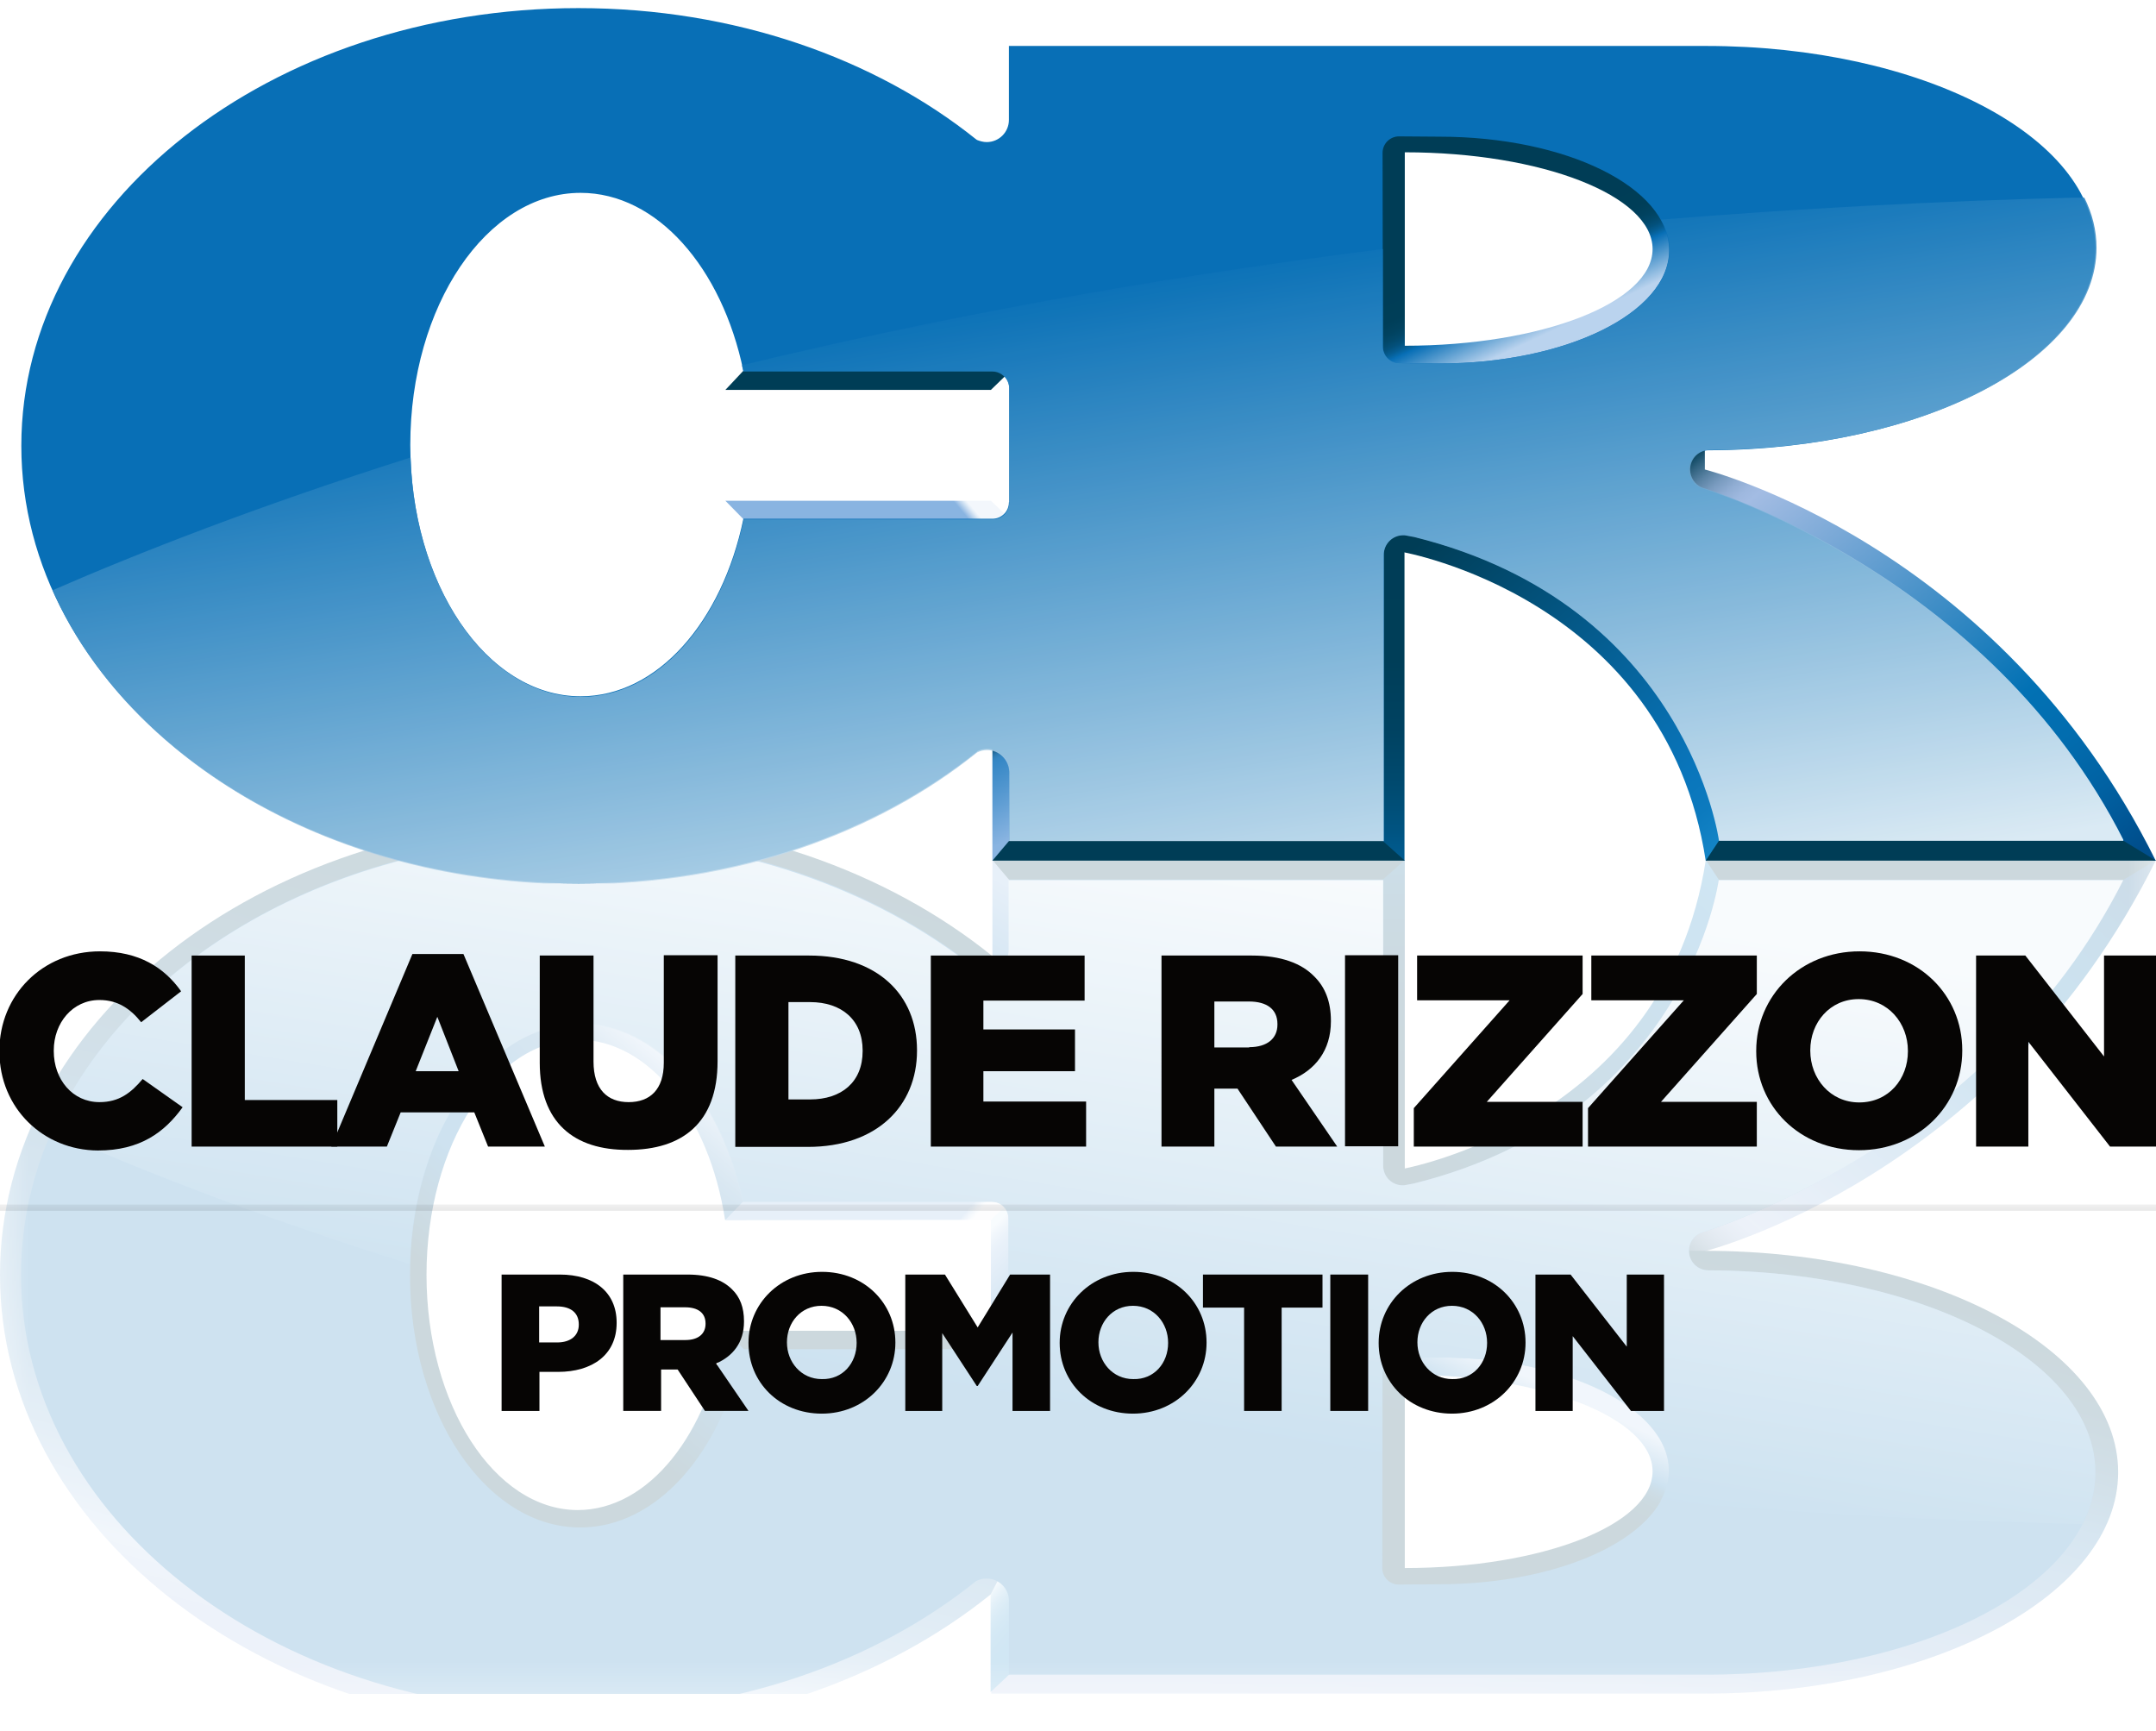 <?xml version="1.0" encoding="utf-8"?>
<!-- Generator: Adobe Illustrator 24.0.3, SVG Export Plug-In . SVG Version: 6.00 Build 0)  -->
<svg version="1.1" id="Calque_1" xmlns="http://www.w3.org/2000/svg" xmlns:xlink="http://www.w3.org/1999/xlink" x="0px" y="0px"
	 viewBox="0 0 71.78 57.63" style="enable-background:new 0 0 71.78 57.63;" xml:space="preserve">
<style type="text/css">
	.st0{filter:url(#Adobe_OpacityMaskFilter);}
	.st1{clip-path:url(#SVGID_2_);}
	.st2{enable-background:new    ;}
	.st3{clip-path:url(#SVGID_2_);fill:url(#SVGID_4_);}
	.st4{opacity:0.2;clip-path:url(#SVGID_2_);mask:url(#SVGID_3_);}
	.st5{clip-path:url(#SVGID_6_);}
	.st6{clip-path:url(#SVGID_8_);fill:url(#SVGID_9_);}
	.st7{clip-path:url(#SVGID_11_);fill:url(#SVGID_12_);}
	.st8{clip-path:url(#SVGID_14_);fill:url(#SVGID_15_);}
	.st9{clip-path:url(#SVGID_17_);fill:url(#SVGID_18_);}
	.st10{clip-path:url(#SVGID_6_);fill:#003D56;}
	.st11{clip-path:url(#SVGID_20_);fill:url(#SVGID_21_);}
	.st12{clip-path:url(#SVGID_23_);fill:url(#SVGID_24_);}
	.st13{clip-path:url(#SVGID_26_);fill:url(#SVGID_27_);}
	.st14{clip-path:url(#SVGID_29_);fill:url(#SVGID_30_);}
	.st15{clip-path:url(#SVGID_32_);fill:url(#SVGID_33_);}
	.st16{clip-path:url(#SVGID_35_);fill:url(#SVGID_36_);}
	.st17{clip-path:url(#SVGID_38_);fill:url(#SVGID_39_);}
	.st18{clip-path:url(#SVGID_41_);fill:#086FB6;}
	.st19{opacity:0.85;clip-path:url(#SVGID_41_);}
	.st20{clip-path:url(#SVGID_43_);}
	.st21{clip-path:url(#SVGID_45_);fill:url(#SVGID_46_);}
	.st22{filter:url(#Adobe_OpacityMaskFilter_1_);}
	.st23{clip-path:url(#SVGID_49_);fill:url(#SVGID_50_);}
	.st24{clip-path:url(#SVGID_49_);}
	.st25{clip-path:url(#SVGID_52_);fill:none;stroke:#FFFFFF;stroke-width:0.106;}
	.st26{clip-path:url(#SVGID_2_);mask:url(#SVGID_47_);}
	.st27{clip-path:url(#SVGID_54_);}
	.st28{clip-path:url(#SVGID_56_);fill:none;stroke:#060504;stroke-width:0.213;}
	.st29{clip-path:url(#SVGID_2_);fill:#060504;}
	.st30{clip-path:url(#SVGID_58_);fill:url(#SVGID_59_);}
	.st31{clip-path:url(#SVGID_61_);fill:url(#SVGID_62_);}
	.st32{clip-path:url(#SVGID_64_);fill:url(#SVGID_65_);}
	.st33{clip-path:url(#SVGID_67_);fill:url(#SVGID_68_);}
	.st34{fill:#003D56;}
	.st35{clip-path:url(#SVGID_70_);fill:url(#SVGID_71_);}
	.st36{clip-path:url(#SVGID_73_);fill:url(#SVGID_74_);}
	.st37{clip-path:url(#SVGID_76_);fill:url(#SVGID_77_);}
	.st38{clip-path:url(#SVGID_79_);fill:url(#SVGID_80_);}
	.st39{clip-path:url(#SVGID_82_);fill:url(#SVGID_83_);}
	.st40{clip-path:url(#SVGID_85_);fill:url(#SVGID_86_);}
	.st41{clip-path:url(#SVGID_88_);fill:url(#SVGID_89_);}
	.st42{clip-path:url(#SVGID_91_);fill:#086FB6;}
	.st43{opacity:0.85;clip-path:url(#SVGID_91_);}
	.st44{clip-path:url(#SVGID_93_);}
	.st45{clip-path:url(#SVGID_95_);fill:url(#SVGID_96_);}
</style>
<g>
	<defs>
		<rect id="SVGID_1_" x="-15.21" y="-12.19" width="101.38" height="68.58"/>
	</defs>
	<clipPath id="SVGID_2_">
		<use xlink:href="#SVGID_1_"  style="overflow:visible;"/>
	</clipPath>
	<defs>
		<filter id="Adobe_OpacityMaskFilter" filterUnits="userSpaceOnUse" x="-7.6" y="16.84" width="86.37" height="49.75">
			<feColorMatrix  type="matrix" values="1 0 0 0 0  0 1 0 0 0  0 0 1 0 0  0 0 0 1 0"/>
		</filter>
	</defs>
	<mask maskUnits="userSpaceOnUse" x="-7.6" y="16.84" width="86.37" height="49.75" id="SVGID_3_">
		<g class="st0">
			<rect y="27.24" class="st1" width="71.78" height="30.39"/>
			<g class="st2">
				
					<linearGradient id="SVGID_4_" gradientUnits="userSpaceOnUse" x1="-310.517" y1="854.897" x2="-309.517" y2="854.897" gradientTransform="matrix(0 33.534 33.534 0 -28631.883 10432.344)">
					<stop  offset="0" style="stop-color:#FFFFFF"/>
					<stop  offset="1" style="stop-color:#1D1E1C"/>
				</linearGradient>
				<rect y="27.24" class="st3" width="71.78" height="30.39"/>
			</g>
		</g>
	</mask>
	<g class="st4">
		<g>
			<defs>
				<rect id="SVGID_5_" y="27.24" width="71.78" height="30.39"/>
			</defs>
			<clipPath id="SVGID_6_">
				<use xlink:href="#SVGID_5_"  style="overflow:visible;"/>
			</clipPath>
			<g class="st5">
				<defs>
					<polygon id="SVGID_7_" points="33.04,31.83 33.04,32.87 33.04,32.87 33.89,32.87 33.89,28.99 33.04,28.63 					"/>
				</defs>
				<clipPath id="SVGID_8_">
					<use xlink:href="#SVGID_7_"  style="overflow:visible;"/>
				</clipPath>
				
					<linearGradient id="SVGID_9_" gradientUnits="userSpaceOnUse" x1="-439.839" y1="1017.309" x2="-438.839" y2="1017.309" gradientTransform="matrix(-1.893 3.28 -3.28 -1.893 2537.829 3397.931)">
					<stop  offset="0" style="stop-color:#89B4E1"/>
					<stop  offset="0.381" style="stop-color:#5598D0"/>
					<stop  offset="0.629" style="stop-color:#3788C6"/>
					<stop  offset="0.66" style="stop-color:#3586C3"/>
					<stop  offset="0.686" style="stop-color:#307FB8"/>
					<stop  offset="0.71" style="stop-color:#2873A7"/>
					<stop  offset="0.733" style="stop-color:#1C638F"/>
					<stop  offset="0.755" style="stop-color:#0C4E6F"/>
					<stop  offset="0.77" style="stop-color:#003D56"/>
					<stop  offset="1" style="stop-color:#003D56"/>
				</linearGradient>
				<polygon class="st6" points="33.25,28.26 31.2,31.81 33.68,33.24 35.73,29.69 				"/>
			</g>
			<g class="st5">
				<defs>
					<polygon id="SVGID_10_" points="45.18,28.86 45.18,40.15 46.77,40.12 46.77,38.88 46.77,28.63 					"/>
				</defs>
				<clipPath id="SVGID_11_">
					<use xlink:href="#SVGID_10_"  style="overflow:visible;"/>
				</clipPath>
				
					<linearGradient id="SVGID_12_" gradientUnits="userSpaceOnUse" x1="-217.583" y1="842.304" x2="-216.583" y2="842.304" gradientTransform="matrix(0 -11.525 11.525 0 -9661.581 -2467.491)">
					<stop  offset="0" style="stop-color:#003D56"/>
					<stop  offset="0.073" style="stop-color:#003D56"/>
					<stop  offset="0.418" style="stop-color:#003E58"/>
					<stop  offset="0.616" style="stop-color:#004261"/>
					<stop  offset="0.777" style="stop-color:#004A6F"/>
					<stop  offset="0.917" style="stop-color:#005482"/>
					<stop  offset="1" style="stop-color:#005C92"/>
				</linearGradient>
				<rect x="45.18" y="28.63" class="st7" width="1.59" height="11.52"/>
			</g>
			<g class="st5">
				<defs>
					<path id="SVGID_13_" d="M46.66,38.92l-0.56,0.98l6.25-1.56l3.91-3.56l1.95-5.21l-1.42-0.93C55.44,37.4,46.66,38.92,46.66,38.92
						"/>
				</defs>
				<clipPath id="SVGID_14_">
					<use xlink:href="#SVGID_13_"  style="overflow:visible;"/>
				</clipPath>
				
					<linearGradient id="SVGID_15_" gradientUnits="userSpaceOnUse" x1="-256.923" y1="818.018" x2="-255.923" y2="818.018" gradientTransform="matrix(10.097 -12.033 12.033 10.097 -7202.439 -11310.797)">
					<stop  offset="0" style="stop-color:#003D56"/>
					<stop  offset="0.073" style="stop-color:#003D56"/>
					<stop  offset="0.494" style="stop-color:#055E92"/>
					<stop  offset="0.809" style="stop-color:#0975BB"/>
					<stop  offset="0.897" style="stop-color:#0C7ABE"/>
					<stop  offset="0.994" style="stop-color:#1587C8"/>
					<stop  offset="0.994" style="stop-color:#1587C8"/>
					<stop  offset="1" style="stop-color:#1587C8"/>
				</linearGradient>
				<polygon class="st8" points="53.21,45.86 63.76,33.28 51.1,22.66 40.55,35.24 				"/>
			</g>
			<g class="st5">
				<defs>
					<path id="SVGID_16_" d="M70.11,28.91L55.13,40.42v2.43h0h1.64v-1.2c0,0,9.78-2.46,15.01-13.02L70.11,28.91z"/>
				</defs>
				<clipPath id="SVGID_17_">
					<use xlink:href="#SVGID_16_"  style="overflow:visible;"/>
				</clipPath>
				
					<linearGradient id="SVGID_18_" gradientUnits="userSpaceOnUse" x1="-265.05" y1="829.937" x2="-264.05" y2="829.937" gradientTransform="matrix(13.88 -16.541 16.541 13.88 -9992.685 -15859.327)">
					<stop  offset="0" style="stop-color:#003D56"/>
					<stop  offset="0.073" style="stop-color:#003D56"/>
					<stop  offset="0.093" style="stop-color:#30627F"/>
					<stop  offset="0.113" style="stop-color:#5982A3"/>
					<stop  offset="0.133" style="stop-color:#799BBF"/>
					<stop  offset="0.152" style="stop-color:#90ADD3"/>
					<stop  offset="0.17" style="stop-color:#9EB8DF"/>
					<stop  offset="0.185" style="stop-color:#A3BCE3"/>
					<stop  offset="0.685" style="stop-color:#0271B4"/>
					<stop  offset="0.776" style="stop-color:#026DAF"/>
					<stop  offset="0.878" style="stop-color:#0161A2"/>
					<stop  offset="0.983" style="stop-color:#004E8C"/>
					<stop  offset="0.998" style="stop-color:#004E8C"/>
					<stop  offset="1" style="stop-color:#004E8C"/>
				</linearGradient>
				<polygon class="st9" points="64.9,51.05 78.78,34.5 62.01,20.43 48.13,36.97 				"/>
			</g>
			<polygon class="st10" points="56.79,28.63 57.32,29.43 70.07,29.43 70.68,29.3 71.78,28.63 			"/>
			<polygon class="st10" points="33.04,28.63 33.59,29.28 33.81,29.38 45.93,29.38 46.77,28.63 			"/>
			<g class="st5">
				<defs>
					<path id="SVGID_19_" d="M46.77,45.76c4.56,0,8.25,1.44,8.25,3.22c0,1.78-3.69,3.22-8.25,3.22V45.76z M45.4,44.54L45.4,44.54
						v8.73h10.64v-8.73H45.4z"/>
				</defs>
				<clipPath id="SVGID_20_">
					<use xlink:href="#SVGID_19_"  style="overflow:visible;"/>
				</clipPath>
				
					<linearGradient id="SVGID_21_" gradientUnits="userSpaceOnUse" x1="-337.429" y1="904.787" x2="-336.429" y2="904.787" gradientTransform="matrix(-5.245 11.247 -11.247 -5.245 8459.853 8583.603)">
					<stop  offset="0" style="stop-color:#BAD3EE"/>
					<stop  offset="0.309" style="stop-color:#BAD3EE"/>
					<stop  offset="0.421" style="stop-color:#086FB6"/>
					<stop  offset="0.425" style="stop-color:#076AAC"/>
					<stop  offset="0.437" style="stop-color:#055C91"/>
					<stop  offset="0.451" style="stop-color:#03507B"/>
					<stop  offset="0.468" style="stop-color:#02486A"/>
					<stop  offset="0.488" style="stop-color:#01425F"/>
					<stop  offset="0.516" style="stop-color:#003E58"/>
					<stop  offset="0.596" style="stop-color:#003D56"/>
					<stop  offset="0.943" style="stop-color:#003D56"/>
					<stop  offset="1" style="stop-color:#003D56"/>
				</linearGradient>
				<polygon class="st11" points="47.3,40.47 42.06,51.71 54.14,57.35 59.39,46.1 				"/>
			</g>
			<g class="st5">
				<defs>
					<path id="SVGID_22_" d="M37.63,43.65h22.61v10.69H37.63V43.65z M34.56,41.65L33,56.38l0,0h23.77c7.59,0,13.75-3.3,13.75-7.37
						c0-4.07-6.16-7.37-13.75-7.37H34.56z"/>
				</defs>
				<clipPath id="SVGID_23_">
					<use xlink:href="#SVGID_22_"  style="overflow:visible;"/>
				</clipPath>
				
					<linearGradient id="SVGID_24_" gradientUnits="userSpaceOnUse" x1="-253.169" y1="841.715" x2="-252.169" y2="841.715" gradientTransform="matrix(5.494 -20.503 20.503 5.494 -15817.815 -9754.1)">
					<stop  offset="0" style="stop-color:#A3BCE3"/>
					<stop  offset="0.154" style="stop-color:#A0BAE2"/>
					<stop  offset="0.284" style="stop-color:#95B5DE"/>
					<stop  offset="0.405" style="stop-color:#84ABD7"/>
					<stop  offset="0.521" style="stop-color:#6B9ECD"/>
					<stop  offset="0.633" style="stop-color:#4C8EC1"/>
					<stop  offset="0.697" style="stop-color:#3682B9"/>
					<stop  offset="0.727" style="stop-color:#2D77A9"/>
					<stop  offset="0.806" style="stop-color:#1A5E85"/>
					<stop  offset="0.881" style="stop-color:#0C4C6B"/>
					<stop  offset="0.947" style="stop-color:#03415B"/>
					<stop  offset="1" style="stop-color:#003D56"/>
				</linearGradient>
				<polygon class="st12" points="68,65.76 74.2,42.63 35.51,32.27 29.31,55.39 				"/>
			</g>
			<g class="st5">
				<defs>
					<polygon id="SVGID_25_" points="32.42,52.35 32.98,53.09 32.98,56.33 33.68,55.67 33.68,52.36 					"/>
				</defs>
				<clipPath id="SVGID_26_">
					<use xlink:href="#SVGID_25_"  style="overflow:visible;"/>
				</clipPath>
				
					<linearGradient id="SVGID_27_" gradientUnits="userSpaceOnUse" x1="-506.544" y1="710.516" x2="-505.544" y2="710.516" gradientTransform="matrix(2.376 1.994 -1.994 2.376 2651.935 -625.118)">
					<stop  offset="0" style="stop-color:#FFFFFF"/>
					<stop  offset="0.27" style="stop-color:#FFFFFF"/>
					<stop  offset="0.274" style="stop-color:#FBFDFE"/>
					<stop  offset="0.322" style="stop-color:#CCE4F3"/>
					<stop  offset="0.373" style="stop-color:#A1CEE9"/>
					<stop  offset="0.428" style="stop-color:#7CBAE0"/>
					<stop  offset="0.487" style="stop-color:#5DAAD8"/>
					<stop  offset="0.552" style="stop-color:#449DD2"/>
					<stop  offset="0.623" style="stop-color:#3193CE"/>
					<stop  offset="0.705" style="stop-color:#238BCA"/>
					<stop  offset="0.808" style="stop-color:#1B87C9"/>
					<stop  offset="1" style="stop-color:#1986C8"/>
				</linearGradient>
				<polygon class="st13" points="30.46,54.68 33.16,56.95 35.64,53.99 32.94,51.73 				"/>
			</g>
			<g class="st5">
				<defs>
					<path id="SVGID_28_" d="M0,42.44c0,8.39,8.62,15.19,19.25,15.19c5.38,0,10.24-1.74,13.73-4.55l0.78-1.49l-0.08-0.36H12.52
						V33.12h21.41v17.83l-0.31,0l0.07,0.28h0.25v-0.28l1.89,0.02V32.49h-2l-0.79-0.66c-3.5-2.83-8.38-4.59-13.78-4.59
						C8.62,27.24,0,34.04,0,42.44"/>
				</defs>
				<clipPath id="SVGID_29_">
					<use xlink:href="#SVGID_28_"  style="overflow:visible;"/>
				</clipPath>
				
					<linearGradient id="SVGID_30_" gradientUnits="userSpaceOnUse" x1="-263.76" y1="847.92" x2="-262.76" y2="847.92" gradientTransform="matrix(8.025 -29.95 29.95 8.025 -23264.543 -14647.189)">
					<stop  offset="0" style="stop-color:#A3BCE3"/>
					<stop  offset="0.039" style="stop-color:#A6BFE5"/>
					<stop  offset="0.072" style="stop-color:#B1CAEA"/>
					<stop  offset="0.09" style="stop-color:#BAD3EE"/>
					<stop  offset="0.127" style="stop-color:#A0C3E4"/>
					<stop  offset="0.19" style="stop-color:#7AACD4"/>
					<stop  offset="0.254" style="stop-color:#5C9AC8"/>
					<stop  offset="0.316" style="stop-color:#478DC0"/>
					<stop  offset="0.376" style="stop-color:#3A85BB"/>
					<stop  offset="0.433" style="stop-color:#3682B9"/>
					<stop  offset="0.49" style="stop-color:#2D77A9"/>
					<stop  offset="0.638" style="stop-color:#1A5E85"/>
					<stop  offset="0.777" style="stop-color:#0C4C6B"/>
					<stop  offset="0.902" style="stop-color:#03415B"/>
					<stop  offset="1" style="stop-color:#003D56"/>
				</linearGradient>
				<polygon class="st14" points="33.42,66.59 43.42,29.28 2.4,18.29 -7.6,55.6 				"/>
			</g>
			<g class="st5">
				<defs>
					<path id="SVGID_31_" d="M14.2,42.44c0-4.32,2.26-7.83,5.04-7.83c2.38,0,4.37,2.56,4.9,6l8.97-0.01v3.71h-8.98
						c-0.54,3.42-2.53,5.96-4.9,5.96C16.46,50.26,14.2,46.76,14.2,42.44 M11.82,33.08L11.82,33.08v18.59h22.5V33.08H11.82z"/>
				</defs>
				<clipPath id="SVGID_32_">
					<use xlink:href="#SVGID_31_"  style="overflow:visible;"/>
				</clipPath>
				
					<linearGradient id="SVGID_33_" gradientUnits="userSpaceOnUse" x1="-303.068" y1="885.244" x2="-302.068" y2="885.244" gradientTransform="matrix(-18.45 21.988 -21.988 -18.45 13905.08 23027.56)">
					<stop  offset="0" style="stop-color:#A3BCE3"/>
					<stop  offset="0.107" style="stop-color:#A3BCE3"/>
					<stop  offset="0.211" style="stop-color:#AFC8E9"/>
					<stop  offset="0.337" style="stop-color:#BAD3EE"/>
					<stop  offset="0.352" style="stop-color:#9BC0E1"/>
					<stop  offset="0.382" style="stop-color:#659FCC"/>
					<stop  offset="0.404" style="stop-color:#438ABE"/>
					<stop  offset="0.416" style="stop-color:#3682B9"/>
					<stop  offset="0.437" style="stop-color:#2E7FB8"/>
					<stop  offset="0.471" style="stop-color:#1775B7"/>
					<stop  offset="0.489" style="stop-color:#086FB6"/>
					<stop  offset="0.501" style="stop-color:#086FB6"/>
					<stop  offset="0.573" style="stop-color:#086FB6"/>
					<stop  offset="0.697" style="stop-color:#003D56"/>
					<stop  offset="0.957" style="stop-color:#003D56"/>
					<stop  offset="1" style="stop-color:#003D56"/>
				</linearGradient>
				<polygon class="st15" points="21.11,22 2.66,43.98 25.02,62.74 43.47,40.76 				"/>
			</g>
			<g class="st5">
				<defs>
					<polygon id="SVGID_34_" points="32.99,40.17 32.99,45.08 32.99,45.09 34.35,45.09 34.35,40.17 					"/>
				</defs>
				<clipPath id="SVGID_35_">
					<use xlink:href="#SVGID_34_"  style="overflow:visible;"/>
				</clipPath>
				
					<linearGradient id="SVGID_36_" gradientUnits="userSpaceOnUse" x1="-449.126" y1="769.642" x2="-448.126" y2="769.642" gradientTransform="matrix(3.135 3.135 -3.135 3.135 3853.391 -963.872)">
					<stop  offset="0" style="stop-color:#DEEFFA"/>
					<stop  offset="0.062" style="stop-color:#DEEFFA"/>
					<stop  offset="0.107" style="stop-color:#BFD9F1"/>
					<stop  offset="0.159" style="stop-color:#A1C5E8"/>
					<stop  offset="0.204" style="stop-color:#8FB8E3"/>
					<stop  offset="0.236" style="stop-color:#89B4E1"/>
					<stop  offset="0.5" style="stop-color:#3788C6"/>
					<stop  offset="0.72" style="stop-color:#3687C4"/>
					<stop  offset="0.799" style="stop-color:#3382BD"/>
					<stop  offset="0.855" style="stop-color:#2D7AB2"/>
					<stop  offset="0.901" style="stop-color:#256FA1"/>
					<stop  offset="0.94" style="stop-color:#1A608B"/>
					<stop  offset="0.974" style="stop-color:#0D4E70"/>
					<stop  offset="1" style="stop-color:#003D56"/>
				</linearGradient>
				<polygon class="st16" points="30.54,42.63 33.67,45.77 36.81,42.63 33.67,39.49 				"/>
			</g>
			<g class="st5">
				<defs>
					<polygon id="SVGID_37_" points="24.15,40.61 32.99,40.61 33.61,40.02 33.61,39.64 25.1,39.63 					"/>
				</defs>
				<clipPath id="SVGID_38_">
					<use xlink:href="#SVGID_37_"  style="overflow:visible;"/>
				</clipPath>
				
					<linearGradient id="SVGID_39_" gradientUnits="userSpaceOnUse" x1="-385.951" y1="793.323" x2="-384.951" y2="793.323" gradientTransform="matrix(5.264 4.418 -4.418 5.264 5562.663 -2433.55)">
					<stop  offset="0" style="stop-color:#89B4E1"/>
					<stop  offset="0.949" style="stop-color:#89B4E1"/>
					<stop  offset="0.972" style="stop-color:#BED5EE"/>
					<stop  offset="0.99" style="stop-color:#E4EEF8"/>
					<stop  offset="1" style="stop-color:#F3F7FC"/>
				</linearGradient>
				<polygon class="st17" points="23.67,40.21 29.7,45.27 34.09,40.04 28.06,34.98 				"/>
			</g>
			<polygon class="st10" points="24.15,44.3 24.81,44.96 33.67,44.96 32.99,44.3 			"/>
			<g class="st5">
				<defs>
					<rect id="SVGID_40_" y="27.24" width="71.78" height="30.39"/>
				</defs>
				<clipPath id="SVGID_41_">
					<use xlink:href="#SVGID_40_"  style="overflow:visible;"/>
				</clipPath>
				<path class="st18" d="M70.69,29.29H57.21c0,0-1.04,7.85-10.14,10.11l-0.27,0.05c-0.03,0.01-0.07,0.01-0.1,0.01
					c-0.36,0-0.65-0.29-0.65-0.65v-9.53H33.59v2.32v0.02c-0.01,0.4-0.34,0.72-0.74,0.72c-0.12,0-0.23-0.03-0.33-0.08l0,0
					c-3.37-2.71-8.07-4.39-13.27-4.39c-10.24,0-18.55,6.52-18.55,14.57s8.3,14.57,18.55,14.57c5.19,0,9.88-1.67,13.24-4.37
					l0.04-0.02c0.1-0.05,0.2-0.07,0.32-0.07c0.41,0,0.74,0.33,0.74,0.74v2.46l23.21,0c7.16,0,12.96-3.01,12.96-6.73
					c0-3.7-5.74-6.7-12.85-6.73l-0.03,0c-0.36,0-0.65-0.29-0.65-0.65c0-0.27,0.16-0.5,0.4-0.6C56.63,41.04,66.19,38.21,70.69,29.29
					 M33.59,44.35c0,0.31-0.25,0.57-0.56,0.57h-8.29c-0.71,3.43-2.87,5.93-5.42,5.93c-3.13,0-5.67-3.75-5.67-8.39
					s2.54-8.39,5.67-8.39c2.55,0,4.71,2.49,5.42,5.93l8.29,0c0.31,0,0.55,0.25,0.55,0.56V44.35z M55.57,48.96
					c0,2.09-3.43,3.78-7.66,3.78l-1.34,0.01c-0.31,0-0.55-0.25-0.55-0.55l0.01-6.45c0-0.31,0.25-0.55,0.55-0.55l1.33-0.01
					C52.15,45.18,55.57,46.87,55.57,48.96"/>
				<g class="st19">
					<g>
						<defs>
							<rect id="SVGID_42_" x="1.73" y="27.89" width="68.97" height="22.85"/>
						</defs>
						<clipPath id="SVGID_43_">
							<use xlink:href="#SVGID_42_"  style="overflow:visible;"/>
						</clipPath>
						<g class="st20">
							<defs>
								<path id="SVGID_44_" d="M1.73,37.63c1.16,0.54,5.21,2.34,11.91,4.45c0.14-4.45,2.62-7.99,5.66-7.99
									c2.55,0,4.71,2.49,5.42,5.92l8.3,0c0.31,0,0.55,0.25,0.55,0.55v3.79c0,0.31-0.25,0.57-0.56,0.57h-8.29
									c-0.01,0.06-0.03,0.13-0.05,0.19c6.03,1.44,13.17,2.83,21.35,3.87l0-3.23c0-0.31,0.25-0.55,0.55-0.55l1.33-0.01
									c4.23,0,7.66,1.69,7.66,3.77c0,0.35-0.1,0.69-0.28,1.01c4.43,0.38,9.12,0.65,14.05,0.77c0.28-0.55,0.43-1.13,0.43-1.73
									c0-3.69-5.74-6.69-12.85-6.72l-0.03,0c-0.36,0-0.65-0.29-0.65-0.65c0-0.27,0.16-0.5,0.4-0.6c0,0,9.56-2.82,14.06-11.74
									H57.22c0,0-1.04,7.84-10.15,10.1l-0.27,0.05c-0.03,0.01-0.07,0.01-0.1,0.01c-0.36,0-0.65-0.29-0.65-0.65V29.3H33.58l0,2.32
									v0.02c-0.01,0.4-0.34,0.72-0.74,0.72c-0.12,0-0.23-0.03-0.33-0.08l0,0c-3.37-2.7-8.07-4.38-13.27-4.38
									C11.14,27.89,4.26,31.96,1.73,37.63"/>
							</defs>
							<clipPath id="SVGID_45_">
								<use xlink:href="#SVGID_44_"  style="overflow:visible;"/>
							</clipPath>
							
								<linearGradient id="SVGID_46_" gradientUnits="userSpaceOnUse" x1="-326.174" y1="879.763" x2="-325.174" y2="879.763" gradientTransform="matrix(-3.091 18.785 -18.785 -3.091 15556.568 8874.417)">
								<stop  offset="0" style="stop-color:#FFFFFF"/>
								<stop  offset="1" style="stop-color:#086FB6"/>
							</linearGradient>
							<polygon class="st21" points="3.55,16.84 -1.93,50.13 68.88,61.79 74.36,28.49 							"/>
						</g>
					</g>
				</g>
			</g>
		</g>
	</g>
	<defs>
		<filter id="Adobe_OpacityMaskFilter_1_" filterUnits="userSpaceOnUse" x="-24.01" y="40.1" width="119.79" height="0.21">
			<feColorMatrix  type="matrix" values="1 0 0 0 0  0 1 0 0 0  0 0 1 0 0  0 0 0 1 0"/>
		</filter>
	</defs>
	<mask maskUnits="userSpaceOnUse" x="-24.01" y="40.1" width="119.79" height="0.21" id="SVGID_47_">
		<g class="st22">
			<rect x="-24.01" y="40.1" class="st1" width="119.79" height="0.21"/>
			<g class="st2">
				<g>
					<defs>
						<rect id="SVGID_48_" x="-17.41" y="40.1" width="112.31" height="0.21"/>
					</defs>
					<clipPath id="SVGID_49_" class="st1">
						<use xlink:href="#SVGID_48_"  style="overflow:visible;"/>
					</clipPath>
					
						<linearGradient id="SVGID_50_" gradientUnits="userSpaceOnUse" x1="-288.733" y1="868.669" x2="-287.733" y2="868.669" gradientTransform="matrix(111.281 0 0 -111.281 32113.67 96706.594)">
						<stop  offset="0" style="stop-color:#1D1E1C"/>
						<stop  offset="0.462" style="stop-color:#FFFFFF"/>
						<stop  offset="1" style="stop-color:#1D1E1C"/>
					</linearGradient>
					<rect x="-16.89" y="40.1" class="st23" width="111.28" height="0.21"/>
					<g>
						<defs>
							<rect id="SVGID_51_" x="-24.01" y="40.1" width="119.79" height="0.21"/>
						</defs>
						<clipPath id="SVGID_52_" class="st24">
							<use xlink:href="#SVGID_51_"  style="overflow:visible;"/>
						</clipPath>
						<rect x="-16.9" y="36.08" class="st25" width="111.28" height="11.38"/>
					</g>
				</g>
			</g>
		</g>
	</mask>
	<g class="st26">
		<g>
			<defs>
				<rect id="SVGID_53_" x="-24.01" y="40.1" width="119.79" height="0.21"/>
			</defs>
			<clipPath id="SVGID_54_">
				<use xlink:href="#SVGID_53_"  style="overflow:visible;"/>
			</clipPath>
			<g class="st27">
				<defs>
					<rect id="SVGID_55_" x="-24.01" y="40.1" width="119.79" height="0.21"/>
				</defs>
				<clipPath id="SVGID_56_">
					<use xlink:href="#SVGID_55_"  style="overflow:visible;"/>
				</clipPath>
				<line class="st28" x1="-24.01" y1="40.2" x2="95.78" y2="40.2"/>
			</g>
		</g>
	</g>
	<path class="st29" d="M-0.02,35v-0.02c0-1.85,1.43-3.31,3.35-3.31c1.3,0,2.14,0.54,2.7,1.33l-1.33,1.03
		c-0.36-0.45-0.78-0.74-1.39-0.74c-0.89,0-1.52,0.76-1.52,1.68v0.02c0,0.95,0.63,1.7,1.52,1.7c0.66,0,1.05-0.31,1.44-0.77l1.33,0.94
		c-0.6,0.83-1.41,1.44-2.82,1.44C1.45,38.29-0.02,36.9-0.02,35"/>
	<polygon class="st29" points="6.38,31.81 8.15,31.81 8.15,36.62 11.23,36.62 11.23,38.17 6.38,38.17 	"/>
	<path class="st29" d="M13.73,31.76h1.7l2.71,6.41h-1.89l-0.46-1.14h-2.45l-0.46,1.14h-1.85L13.73,31.76z M15.27,35.66l-0.71-1.81
		l-0.72,1.81H15.27z"/>
	<path class="st29" d="M17.97,35.38v-3.57h1.79v3.53c0,0.92,0.46,1.35,1.17,1.35c0.71,0,1.17-0.42,1.17-1.31v-3.58h1.79v3.53
		c0,2.05-1.17,2.95-2.98,2.95C19.11,38.29,17.97,37.37,17.97,35.38"/>
	<path class="st29" d="M24.49,31.81h2.45c2.27,0,3.59,1.31,3.59,3.15v0.02c0,1.84-1.34,3.2-3.63,3.2h-2.42V31.81z M26.97,36.6
		c1.05,0,1.75-0.58,1.75-1.61v-0.02c0-1.02-0.7-1.61-1.75-1.61h-0.72v3.24H26.97z"/>
	<polygon class="st29" points="30.99,31.81 36.11,31.81 36.11,33.31 32.74,33.31 32.74,34.27 35.79,34.27 35.79,35.66 32.74,35.66 
		32.74,36.67 36.16,36.67 36.16,38.17 30.99,38.17 	"/>
	<path class="st29" d="M38.67,31.81h3.01c0.97,0,1.65,0.26,2.07,0.69c0.37,0.36,0.56,0.85,0.56,1.48V34c0,0.97-0.52,1.62-1.31,1.95
		l1.52,2.22h-2.04l-1.28-1.93h-0.02h-0.75v1.93h-1.76V31.81z M41.59,34.86c0.6,0,0.94-0.29,0.94-0.75v-0.02
		c0-0.5-0.36-0.75-0.95-0.75h-1.15v1.53H41.59z"/>
	<rect x="44.78" y="31.8" class="st29" width="1.77" height="6.36"/>
	<polygon class="st29" points="47.07,36.89 50.26,33.3 47.18,33.3 47.18,31.81 52.69,31.81 52.69,33.09 49.5,36.68 52.69,36.68 
		52.69,38.17 47.07,38.17 	"/>
	<polygon class="st29" points="52.87,36.89 56.06,33.3 52.98,33.3 52.98,31.81 58.49,31.81 58.49,33.09 55.3,36.68 58.49,36.68 
		58.49,38.17 52.87,38.17 	"/>
	<path class="st29" d="M58.47,35v-0.02c0-1.83,1.47-3.31,3.44-3.31s3.42,1.46,3.42,3.29v0.02c0,1.83-1.47,3.31-3.44,3.31
		S58.47,36.83,58.47,35 M63.52,35v-0.02c0-0.92-0.66-1.72-1.64-1.72c-0.96,0-1.61,0.78-1.61,1.7v0.02c0,0.92,0.66,1.72,1.63,1.72
		C62.88,36.7,63.52,35.92,63.52,35"/>
	<polygon class="st29" points="65.79,31.81 67.43,31.81 70.05,35.17 70.05,31.81 71.79,31.81 71.79,38.17 70.25,38.17 67.53,34.68 
		67.53,38.17 65.79,38.17 	"/>
	<path class="st29" d="M16.7,42.43h1.94c1.15,0,1.89,0.59,1.89,1.6v0.01c0,1.07-0.82,1.63-1.95,1.63h-0.62v1.3H16.7V42.43z
		 M18.55,44.69c0.45,0,0.72-0.23,0.72-0.59v-0.01c0-0.39-0.27-0.6-0.73-0.6h-0.59v1.2H18.55z"/>
	<path class="st29" d="M20.74,42.43h2.15c0.69,0,1.17,0.18,1.48,0.49c0.27,0.26,0.4,0.61,0.4,1.06V44c0,0.69-0.37,1.15-0.93,1.39
		l1.08,1.58h-1.45l-0.91-1.38h-0.01h-0.54v1.38h-1.26V42.43z M22.82,44.61c0.43,0,0.67-0.21,0.67-0.54v-0.01
		c0-0.36-0.26-0.54-0.68-0.54h-0.82v1.09H22.82z"/>
	<path class="st29" d="M24.92,44.71V44.7c0-1.3,1.05-2.36,2.45-2.36c1.4,0,2.44,1.04,2.44,2.35v0.01c0,1.3-1.05,2.36-2.45,2.36
		C25.95,47.06,24.92,46.02,24.92,44.71 M28.52,44.71V44.7c0-0.66-0.47-1.23-1.17-1.23c-0.69,0-1.15,0.56-1.15,1.21v0.01
		c0,0.65,0.47,1.22,1.16,1.22C28.06,45.93,28.52,45.37,28.52,44.71"/>
	<polygon class="st29" points="30.14,42.43 31.46,42.43 32.55,44.19 33.63,42.43 34.96,42.43 34.96,46.97 33.71,46.97 33.71,44.36 
		32.55,46.14 32.52,46.14 31.37,44.38 31.37,46.97 30.14,46.97 	"/>
	<path class="st29" d="M35.28,44.71V44.7c0-1.3,1.05-2.36,2.45-2.36c1.4,0,2.44,1.04,2.44,2.35v0.01c0,1.3-1.05,2.36-2.45,2.36
		C36.32,47.06,35.28,46.02,35.28,44.71 M38.89,44.71V44.7c0-0.66-0.47-1.23-1.17-1.23c-0.69,0-1.15,0.56-1.15,1.21v0.01
		c0,0.65,0.47,1.22,1.16,1.22C38.43,45.93,38.89,45.37,38.89,44.71"/>
	<polygon class="st29" points="41.42,43.53 40.05,43.53 40.05,42.43 44.03,42.43 44.03,43.53 42.67,43.53 42.67,46.97 41.42,46.97 	
		"/>
	<rect x="44.29" y="42.43" class="st29" width="1.26" height="4.54"/>
	<path class="st29" d="M45.9,44.71V44.7c0-1.3,1.05-2.36,2.45-2.36c1.4,0,2.44,1.04,2.44,2.35v0.01c0,1.3-1.05,2.36-2.45,2.36
		C46.94,47.06,45.9,46.02,45.9,44.71 M49.51,44.71V44.7c0-0.66-0.47-1.23-1.17-1.23c-0.69,0-1.15,0.56-1.15,1.21v0.01
		c0,0.65,0.47,1.22,1.16,1.22C49.05,45.93,49.51,45.37,49.51,44.71"/>
	<polygon class="st29" points="51.12,42.43 52.29,42.43 54.16,44.83 54.16,42.43 55.4,42.43 55.4,46.97 54.3,46.97 52.36,44.48 
		52.36,46.97 51.12,46.97 	"/>
</g>
<g>
	<defs>
		<polygon id="SVGID_57_" points="33.04,24.41 33.04,25.45 33.04,28.65 33.9,28.29 33.9,24.41 		"/>
	</defs>
	<clipPath id="SVGID_58_">
		<use xlink:href="#SVGID_57_"  style="overflow:visible;"/>
	</clipPath>
	
		<linearGradient id="SVGID_59_" gradientUnits="userSpaceOnUse" x1="-75.258" y1="806.818" x2="-74.258" y2="806.818" gradientTransform="matrix(-1.893 -3.28 -3.28 1.893 2537.829 -1746.441)">
		<stop  offset="0" style="stop-color:#89B4E1"/>
		<stop  offset="0.381" style="stop-color:#5598D0"/>
		<stop  offset="0.629" style="stop-color:#3788C6"/>
		<stop  offset="0.66" style="stop-color:#3586C3"/>
		<stop  offset="0.686" style="stop-color:#307FB8"/>
		<stop  offset="0.71" style="stop-color:#2873A7"/>
		<stop  offset="0.733" style="stop-color:#1C638F"/>
		<stop  offset="0.755" style="stop-color:#0C4E6F"/>
		<stop  offset="0.77" style="stop-color:#003D56"/>
		<stop  offset="1" style="stop-color:#003D56"/>
	</linearGradient>
	<polygon class="st30" points="33.25,29.02 31.2,25.47 33.68,24.04 35.73,27.59 	"/>
</g>
<g>
	<defs>
		<polygon id="SVGID_60_" points="45.18,28.42 46.77,28.65 46.77,18.4 46.77,17.16 45.18,17.12 		"/>
	</defs>
	<clipPath id="SVGID_61_">
		<use xlink:href="#SVGID_60_"  style="overflow:visible;"/>
	</clipPath>
	
		<linearGradient id="SVGID_62_" gradientUnits="userSpaceOnUse" x1="-355.91" y1="842.304" x2="-354.91" y2="842.304" gradientTransform="matrix(0 11.525 11.525 0 -9661.49 4118.951)">
		<stop  offset="0" style="stop-color:#003D56"/>
		<stop  offset="0.073" style="stop-color:#003D56"/>
		<stop  offset="0.418" style="stop-color:#003E58"/>
		<stop  offset="0.616" style="stop-color:#004261"/>
		<stop  offset="0.777" style="stop-color:#004A6F"/>
		<stop  offset="0.917" style="stop-color:#005482"/>
		<stop  offset="1" style="stop-color:#005C92"/>
	</linearGradient>
	<rect x="45.18" y="17.12" class="st31" width="1.58" height="11.53"/>
</g>
<g>
	<defs>
		<path id="SVGID_63_" d="M46.1,17.39l0.56,0.98c0,0,8.79,1.51,10.13,10.29l1.42-0.93l-1.95-5.21l-3.91-3.56L46.1,17.39L46.1,17.39z
			"/>
	</defs>
	<clipPath id="SVGID_64_">
		<use xlink:href="#SVGID_63_"  style="overflow:visible;"/>
	</clipPath>
	
		<linearGradient id="SVGID_65_" gradientUnits="userSpaceOnUse" x1="-334.667" y1="883.253" x2="-333.667" y2="883.253" gradientTransform="matrix(10.097 12.033 12.033 -10.097 -7202.399 12962.224)">
		<stop  offset="0" style="stop-color:#003D56"/>
		<stop  offset="0.073" style="stop-color:#003D56"/>
		<stop  offset="0.494" style="stop-color:#055E92"/>
		<stop  offset="0.809" style="stop-color:#0975BB"/>
		<stop  offset="0.897" style="stop-color:#0C7ABE"/>
		<stop  offset="0.994" style="stop-color:#1587C8"/>
		<stop  offset="0.994" style="stop-color:#1587C8"/>
		<stop  offset="1" style="stop-color:#1587C8"/>
	</linearGradient>
	<polygon class="st32" points="53.21,11.42 63.76,24 51.1,34.62 40.55,22.04 	"/>
</g>
<g>
	<defs>
		<path id="SVGID_66_" d="M55.13,14.43L55.13,14.43l0,2.43l14.98,11.51l1.66,0.28v0c-5.23-10.56-15.01-13.02-15.01-13.02v-1.2H55.13
			z"/>
	</defs>
	<clipPath id="SVGID_67_">
		<use xlink:href="#SVGID_66_"  style="overflow:visible;"/>
	</clipPath>
	
		<linearGradient id="SVGID_68_" gradientUnits="userSpaceOnUse" x1="-321.608" y1="877.394" x2="-320.608" y2="877.394" gradientTransform="matrix(13.88 16.541 16.541 -13.88 -9992.725 17510.881)">
		<stop  offset="0" style="stop-color:#003D56"/>
		<stop  offset="0.073" style="stop-color:#003D56"/>
		<stop  offset="0.093" style="stop-color:#30627F"/>
		<stop  offset="0.113" style="stop-color:#5982A3"/>
		<stop  offset="0.133" style="stop-color:#799BBF"/>
		<stop  offset="0.152" style="stop-color:#90ADD3"/>
		<stop  offset="0.17" style="stop-color:#9EB8DF"/>
		<stop  offset="0.185" style="stop-color:#A3BCE3"/>
		<stop  offset="0.685" style="stop-color:#0271B4"/>
		<stop  offset="0.776" style="stop-color:#026DAF"/>
		<stop  offset="0.878" style="stop-color:#0161A2"/>
		<stop  offset="0.983" style="stop-color:#004E8C"/>
		<stop  offset="0.998" style="stop-color:#004E8C"/>
		<stop  offset="1" style="stop-color:#004E8C"/>
	</linearGradient>
	<polygon class="st33" points="64.9,6.24 78.78,22.78 62.01,36.85 48.13,20.31 	"/>
</g>
<polygon class="st34" points="57.32,27.85 56.79,28.65 71.78,28.65 70.68,27.98 70.07,27.85 "/>
<polygon class="st34" points="33.81,27.9 33.59,28 33.04,28.65 46.77,28.65 45.93,27.9 "/>
<g>
	<defs>
		<path id="SVGID_69_" d="M46.77,5.07c4.56,0,8.25,1.44,8.25,3.22c0,1.78-3.69,3.22-8.25,3.22V5.07z M45.4,4.01L45.4,4.01v8.73
			h10.64h0V4.01H45.4z"/>
	</defs>
	<clipPath id="SVGID_70_">
		<use xlink:href="#SVGID_69_"  style="overflow:visible;"/>
	</clipPath>
	
		<linearGradient id="SVGID_71_" gradientUnits="userSpaceOnUse" x1="-221.001" y1="850.496" x2="-220.001" y2="850.496" gradientTransform="matrix(-5.245 -11.247 -11.247 5.245 8459.865 -6932.123)">
		<stop  offset="0" style="stop-color:#BAD3EE"/>
		<stop  offset="0.309" style="stop-color:#BAD3EE"/>
		<stop  offset="0.421" style="stop-color:#086FB6"/>
		<stop  offset="0.425" style="stop-color:#076AAC"/>
		<stop  offset="0.437" style="stop-color:#055C91"/>
		<stop  offset="0.451" style="stop-color:#03507B"/>
		<stop  offset="0.468" style="stop-color:#02486A"/>
		<stop  offset="0.488" style="stop-color:#01425F"/>
		<stop  offset="0.516" style="stop-color:#003E58"/>
		<stop  offset="0.596" style="stop-color:#003D56"/>
		<stop  offset="0.943" style="stop-color:#003D56"/>
		<stop  offset="1" style="stop-color:#003D56"/>
	</linearGradient>
	<polygon class="st35" points="47.3,16.81 42.06,5.57 54.14,-0.07 59.39,11.18 	"/>
</g>
<g>
	<defs>
		<path id="SVGID_72_" d="M255.46,798.53h22.61v10.69h-22.61V798.53z M250.83,796.48l1.57,14.73h22.2c7.59,0,13.75-3.3,13.75-7.37
			c0-4.07-6.16-7.37-13.75-7.37H250.83z"/>
	</defs>
	<clipPath id="SVGID_73_">
		<use xlink:href="#SVGID_72_"  style="overflow:visible;"/>
	</clipPath>
	
		<linearGradient id="SVGID_74_" gradientUnits="userSpaceOnUse" x1="-286.856" y1="861.366" x2="-285.856" y2="861.366" gradientTransform="matrix(5.494 20.503 20.503 -5.494 -15817.84 11405.607)">
		<stop  offset="0" style="stop-color:#A3BCE3"/>
		<stop  offset="0.154" style="stop-color:#A0BAE2"/>
		<stop  offset="0.284" style="stop-color:#95B5DE"/>
		<stop  offset="0.405" style="stop-color:#84ABD7"/>
		<stop  offset="0.521" style="stop-color:#6B9ECD"/>
		<stop  offset="0.633" style="stop-color:#4C8EC1"/>
		<stop  offset="0.697" style="stop-color:#3682B9"/>
		<stop  offset="0.727" style="stop-color:#2D77A9"/>
		<stop  offset="0.806" style="stop-color:#1A5E85"/>
		<stop  offset="0.881" style="stop-color:#0C4C6B"/>
		<stop  offset="0.947" style="stop-color:#03415B"/>
		<stop  offset="1" style="stop-color:#003D56"/>
	</linearGradient>
	<polygon class="st36" points="285.83,787.1 292.03,810.23 253.34,820.59 247.15,797.47 	"/>
</g>
<g>
	<defs>
		<polygon id="SVGID_75_" points="250.82,799.78 250.25,800.52 251.51,800.5 251.51,797.19 250.82,796.53 		"/>
	</defs>
	<clipPath id="SVGID_76_">
		<use xlink:href="#SVGID_75_"  style="overflow:visible;"/>
	</clipPath>
	
		<linearGradient id="SVGID_77_" gradientUnits="userSpaceOnUse" x1="-287.247" y1="862.609" x2="-286.247" y2="862.609" gradientTransform="matrix(2.376 -1.994 -1.994 -2.376 2651.935 2276.608)">
		<stop  offset="0" style="stop-color:#FFFFFF"/>
		<stop  offset="0.27" style="stop-color:#FFFFFF"/>
		<stop  offset="0.274" style="stop-color:#FBFDFE"/>
		<stop  offset="0.322" style="stop-color:#CCE4F3"/>
		<stop  offset="0.373" style="stop-color:#A1CEE9"/>
		<stop  offset="0.428" style="stop-color:#7CBAE0"/>
		<stop  offset="0.487" style="stop-color:#5DAAD8"/>
		<stop  offset="0.552" style="stop-color:#449DD2"/>
		<stop  offset="0.623" style="stop-color:#3193CE"/>
		<stop  offset="0.705" style="stop-color:#238BCA"/>
		<stop  offset="0.808" style="stop-color:#1B87C9"/>
		<stop  offset="1" style="stop-color:#1986C8"/>
	</linearGradient>
	<polygon class="st37" points="248.29,798.18 250.99,795.91 253.47,798.87 250.77,801.14 	"/>
</g>
<g>
	<defs>
		<path id="SVGID_78_" d="M217.83,810.43c0,8.39,8.62,15.19,19.25,15.19c5.4,0,10.29-1.76,13.78-4.59l0.79-0.66h2v-18.48l-1.89,0.02
			v17.83h-21.41v-18.11h21.16l-0.06,0.28l0.31,0v-0.28h-0.25l0.08-0.36l-0.78-1.49c-3.49-2.81-8.35-4.54-13.73-4.54
			C226.45,795.23,217.83,802.04,217.83,810.43"/>
	</defs>
	<clipPath id="SVGID_79_">
		<use xlink:href="#SVGID_78_"  style="overflow:visible;"/>
	</clipPath>
	
		<linearGradient id="SVGID_80_" gradientUnits="userSpaceOnUse" x1="-286.821" y1="861.372" x2="-285.821" y2="861.372" gradientTransform="matrix(8.025 29.95 29.95 -8.025 -23264.555 16298.685)">
		<stop  offset="0" style="stop-color:#A3BCE3"/>
		<stop  offset="0.039" style="stop-color:#A6BFE5"/>
		<stop  offset="0.072" style="stop-color:#B1CAEA"/>
		<stop  offset="0.09" style="stop-color:#BAD3EE"/>
		<stop  offset="0.127" style="stop-color:#A0C3E4"/>
		<stop  offset="0.19" style="stop-color:#7AACD4"/>
		<stop  offset="0.254" style="stop-color:#5C9AC8"/>
		<stop  offset="0.316" style="stop-color:#478DC0"/>
		<stop  offset="0.376" style="stop-color:#3A85BB"/>
		<stop  offset="0.433" style="stop-color:#3682B9"/>
		<stop  offset="0.49" style="stop-color:#2D77A9"/>
		<stop  offset="0.638" style="stop-color:#1A5E85"/>
		<stop  offset="0.777" style="stop-color:#0C4C6B"/>
		<stop  offset="0.902" style="stop-color:#03415B"/>
		<stop  offset="1" style="stop-color:#003D56"/>
	</linearGradient>
	<polygon class="st38" points="251.26,786.28 261.25,823.59 220.23,834.58 210.24,797.27 	"/>
</g>
<g>
	<defs>
		<path id="SVGID_81_" d="M232.03,810.43c0-4.32,2.26-7.83,5.04-7.83c2.37,0,4.36,2.54,4.9,5.96h8.98v3.71l-8.97-0.01
			c-0.53,3.44-2.53,6-4.91,6C234.29,818.25,232.03,814.75,232.03,810.43 M229.65,801.2v18.59h22.5V801.2H229.65z"/>
	</defs>
	<clipPath id="SVGID_82_">
		<use xlink:href="#SVGID_81_"  style="overflow:visible;"/>
	</clipPath>
	
		<linearGradient id="SVGID_83_" gradientUnits="userSpaceOnUse" x1="-286.632" y1="861.546" x2="-285.632" y2="861.546" gradientTransform="matrix(-18.45 -21.988 -21.988 18.45 13905.119 -21376.133)">
		<stop  offset="0" style="stop-color:#A3BCE3"/>
		<stop  offset="0.107" style="stop-color:#A3BCE3"/>
		<stop  offset="0.211" style="stop-color:#AFC8E9"/>
		<stop  offset="0.337" style="stop-color:#BAD3EE"/>
		<stop  offset="0.352" style="stop-color:#9BC0E1"/>
		<stop  offset="0.382" style="stop-color:#659FCC"/>
		<stop  offset="0.404" style="stop-color:#438ABE"/>
		<stop  offset="0.416" style="stop-color:#3682B9"/>
		<stop  offset="0.437" style="stop-color:#2E7FB8"/>
		<stop  offset="0.471" style="stop-color:#1775B7"/>
		<stop  offset="0.489" style="stop-color:#086FB6"/>
		<stop  offset="0.501" style="stop-color:#086FB6"/>
		<stop  offset="0.573" style="stop-color:#086FB6"/>
		<stop  offset="0.697" style="stop-color:#003D56"/>
		<stop  offset="0.957" style="stop-color:#003D56"/>
		<stop  offset="1" style="stop-color:#003D56"/>
	</linearGradient>
	<polygon class="st39" points="238.95,830.87 220.5,808.88 242.85,790.12 261.3,812.11 	"/>
</g>
<g>
	<defs>
		<polygon id="SVGID_84_" points="250.83,807.78 250.83,807.78 250.83,812.69 252.19,812.69 252.19,807.78 252.18,807.78 		"/>
	</defs>
	<clipPath id="SVGID_85_">
		<use xlink:href="#SVGID_84_"  style="overflow:visible;"/>
	</clipPath>
	
		<linearGradient id="SVGID_86_" gradientUnits="userSpaceOnUse" x1="-287.03" y1="862.261" x2="-286.03" y2="862.261" gradientTransform="matrix(3.135 -3.135 -3.135 -3.135 3853.464 2615.399)">
		<stop  offset="0" style="stop-color:#DEEFFA"/>
		<stop  offset="0.062" style="stop-color:#DEEFFA"/>
		<stop  offset="0.107" style="stop-color:#BFD9F1"/>
		<stop  offset="0.159" style="stop-color:#A1C5E8"/>
		<stop  offset="0.204" style="stop-color:#8FB8E3"/>
		<stop  offset="0.236" style="stop-color:#89B4E1"/>
		<stop  offset="0.5" style="stop-color:#3788C6"/>
		<stop  offset="0.72" style="stop-color:#3687C4"/>
		<stop  offset="0.799" style="stop-color:#3382BD"/>
		<stop  offset="0.855" style="stop-color:#2D7AB2"/>
		<stop  offset="0.901" style="stop-color:#256FA1"/>
		<stop  offset="0.94" style="stop-color:#1A608B"/>
		<stop  offset="0.974" style="stop-color:#0D4E70"/>
		<stop  offset="1" style="stop-color:#003D56"/>
	</linearGradient>
	<polygon class="st40" points="248.37,810.23 251.51,807.1 254.64,810.23 251.51,813.37 	"/>
</g>
<g>
	<defs>
		<polygon id="SVGID_87_" points="24.15,16.67 25.1,17.64 33.61,17.64 33.61,17.26 32.99,16.67 		"/>
	</defs>
	<clipPath id="SVGID_88_">
		<use xlink:href="#SVGID_87_"  style="overflow:visible;"/>
	</clipPath>
	
		<linearGradient id="SVGID_89_" gradientUnits="userSpaceOnUse" x1="-236.841" y1="971.026" x2="-235.841" y2="971.026" gradientTransform="matrix(5.264 -4.418 -4.418 -5.264 5562.663 4085.04)">
		<stop  offset="0" style="stop-color:#89B4E1"/>
		<stop  offset="0.949" style="stop-color:#89B4E1"/>
		<stop  offset="0.972" style="stop-color:#BED5EE"/>
		<stop  offset="0.99" style="stop-color:#E4EEF8"/>
		<stop  offset="1" style="stop-color:#F3F7FC"/>
	</linearGradient>
	<polygon class="st41" points="23.67,17.07 29.7,12.01 34.09,17.24 28.06,22.3 	"/>
</g>
<polygon class="st34" points="24.77,12.32 24.15,12.98 32.99,12.98 33.67,12.32 "/>
<g>
	<defs>
		<rect id="SVGID_90_" x="-15.21" y="-12.19" width="101.38" height="68.58"/>
	</defs>
	<clipPath id="SVGID_91_">
		<use xlink:href="#SVGID_90_"  style="overflow:visible;"/>
	</clipPath>
	<path class="st42" d="M56.63,16.24c-0.23-0.1-0.4-0.33-0.4-0.6c0-0.36,0.29-0.65,0.65-0.65l0.03,0c7.11-0.03,12.85-3.03,12.85-6.73
		c0-3.72-5.8-6.73-12.96-6.73H33.59v2.46c0,0.41-0.33,0.74-0.74,0.74c-0.11,0-0.22-0.03-0.32-0.07L32.5,4.64
		c-3.37-2.7-8.05-4.37-13.24-4.37C9.01,0.27,0.71,6.8,0.71,14.84s8.3,14.57,18.55,14.57c5.2,0,9.9-1.68,13.27-4.39l0-0.01
		c0.1-0.05,0.21-0.08,0.33-0.08c0.4,0,0.73,0.32,0.74,0.72c0,0.01,0,0.01,0,0.02v2.32h12.47v-9.53c0-0.36,0.29-0.65,0.65-0.65
		c0.03,0,0.07,0,0.1,0.01l0.27,0.05c9.1,2.26,10.14,10.11,10.14,10.11h13.48C66.19,19.07,56.63,16.24,56.63,16.24 M33.59,16.72
		c0,0.31-0.25,0.55-0.55,0.55l-8.29,0c-0.71,3.43-2.86,5.91-5.42,5.91c-3.13,0-5.67-3.74-5.67-8.37s2.54-8.39,5.67-8.39
		c2.55,0,4.71,2.5,5.42,5.93h8.29c0.31,0,0.56,0.26,0.56,0.57V16.72z M47.92,12.1l-1.33-0.01c-0.31,0-0.55-0.25-0.55-0.55
		l-0.01-6.45c0-0.31,0.25-0.55,0.55-0.55l1.34,0.01c4.23,0,7.65,1.69,7.65,3.78C55.57,10.41,52.15,12.1,47.92,12.1"/>
	<g class="st43">
		<g>
			<defs>
				<rect id="SVGID_92_" x="1.73" y="6.58" width="68.96" height="22.83"/>
			</defs>
			<clipPath id="SVGID_93_">
				<use xlink:href="#SVGID_92_"  style="overflow:visible;"/>
			</clipPath>
			<g class="st44">
				<defs>
					<path id="SVGID_94_" d="M55.3,7.31c0.18,0.32,0.28,0.66,0.28,1.01c0,2.09-3.43,3.78-7.66,3.78l-1.33-0.01
						c-0.31,0-0.55-0.25-0.55-0.55l0-3.25c-8.05,1.01-15.18,2.38-21.34,3.87c0.02,0.07,0.03,0.14,0.05,0.21h8.29
						c0.31,0,0.56,0.26,0.56,0.57v3.8c0,0.31-0.25,0.55-0.55,0.55l-8.29,0c-0.71,3.43-2.86,5.91-5.42,5.91
						c-3.04,0-5.53-3.53-5.67-7.97c-5.04,1.6-9.03,3.16-11.92,4.42c2.52,5.7,9.41,9.79,17.52,9.79c5.2,0,9.9-1.68,13.26-4.39l0,0
						c0.1-0.05,0.21-0.08,0.33-0.08c0.4,0,0.73,0.32,0.74,0.72v0.02V28h12.47v-9.53c0-0.36,0.29-0.65,0.65-0.65
						c0.03,0,0.07,0,0.1,0.01l0.27,0.05c9.1,2.26,10.14,10.11,10.14,10.11h13.48c-4.5-8.93-14.05-11.76-14.05-11.76
						c-0.23-0.1-0.39-0.33-0.39-0.6c0-0.36,0.29-0.65,0.65-0.65l0.03,0c7.11-0.03,12.85-3.03,12.85-6.73c0-0.58-0.14-1.14-0.41-1.68
						C64.44,6.69,59.75,6.95,55.3,7.31"/>
				</defs>
				<clipPath id="SVGID_95_">
					<use xlink:href="#SVGID_94_"  style="overflow:visible;"/>
				</clipPath>
				
					<linearGradient id="SVGID_96_" gradientUnits="userSpaceOnUse" x1="-251.901" y1="865.265" x2="-250.901" y2="865.265" gradientTransform="matrix(-3.83 -23.289 -23.289 3.83 19225.252 -9147.715)">
					<stop  offset="0" style="stop-color:#FFFFFF"/>
					<stop  offset="1" style="stop-color:#086FB6"/>
				</linearGradient>
				<polygon class="st45" points="3.55,40.46 -1.93,7.19 68.87,-4.46 74.35,28.82 				"/>
			</g>
		</g>
	</g>
</g>
</svg>
